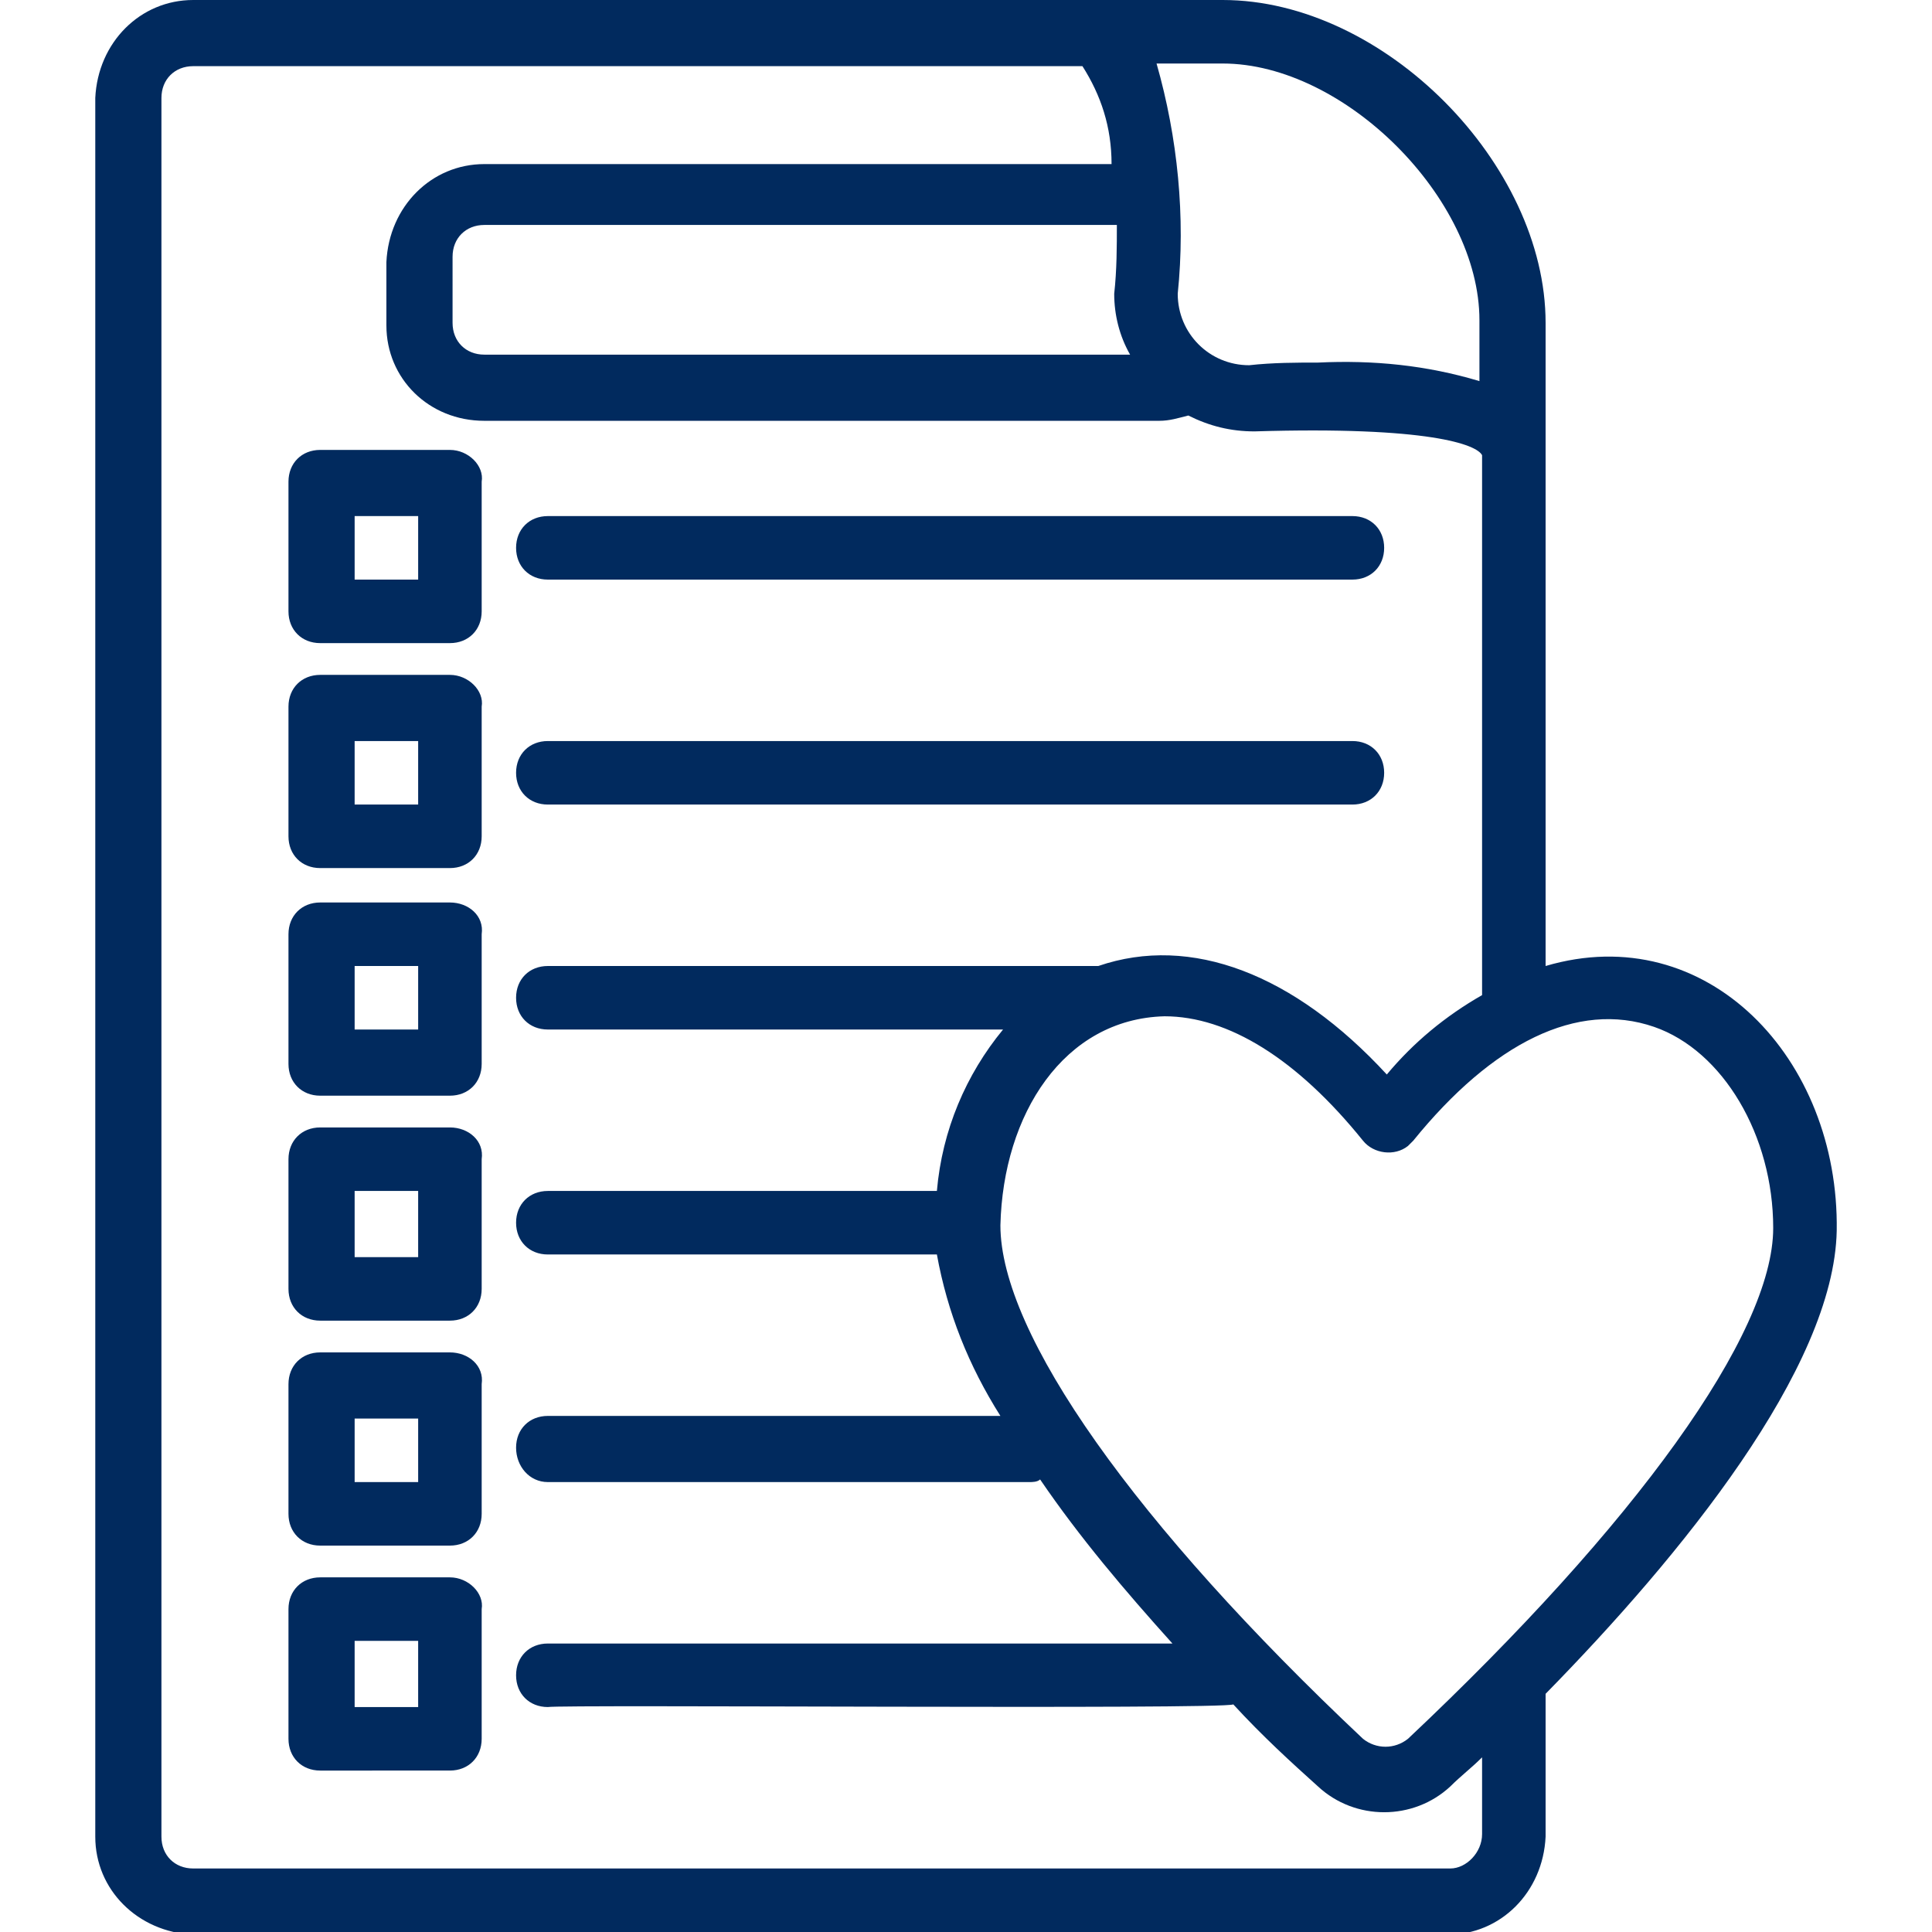 <?xml version="1.0" encoding="utf-8"?>
<!-- Generator: Adobe Illustrator 26.5.0, SVG Export Plug-In . SVG Version: 6.00 Build 0)  -->
<svg version="1.1" id="Layer_1" xmlns="http://www.w3.org/2000/svg" xmlns:xlink="http://www.w3.org/1999/xlink" x="0px" y="0px"
	 width="73px" height="73px" viewBox="0 0 73 73" style="enable-background:new 0 0 73 73;" xml:space="preserve">
<style type="text/css">
	.st0{fill:#012A5E;}
</style>
<g id="_38_Wishlist">
	<path class="st0" d="M20.7,21.9h30.4c0.7,0,1.2-0.5,1.2-1.2c0-0.7-0.5-1.2-1.2-1.2H20.7c-0.7,0-1.2,0.5-1.2,1.2
		C19.5,21.4,20,21.9,20.7,21.9z"/>
	<path class="st0" d="M20.7,30.4h30.4c0.7,0,1.2-0.5,1.2-1.2c0-0.7-0.5-1.2-1.2-1.2H20.7c-0.7,0-1.2,0.5-1.2,1.2
		C19.5,29.9,20,30.4,20.7,30.4z"/>
	<path class="st0" d="M17,25.5h-4.9c-0.7,0-1.2,0.5-1.2,1.2v4.9c0,0.7,0.5,1.2,1.2,1.2H17c0.7,0,1.2-0.5,1.2-1.2v-4.9
		C18.3,26.1,17.7,25.5,17,25.5z M15.8,30.4h-2.4V28h2.4V30.4z"/>
	<path class="st0" d="M17,17h-4.9c-0.7,0-1.2,0.5-1.2,1.2v4.9c0,0.7,0.5,1.2,1.2,1.2H17c0.7,0,1.2-0.5,1.2-1.2v-4.9
		C18.3,17.6,17.7,17,17,17z M15.8,21.9h-2.4v-2.4h2.4V21.9z"/>
	<path class="st0" d="M17,34.1h-4.9c-0.7,0-1.2,0.5-1.2,1.2v4.9c0,0.7,0.5,1.2,1.2,1.2H17c0.7,0,1.2-0.5,1.2-1.2v-4.9
		C18.3,34.6,17.7,34.1,17,34.1z M15.8,38.9h-2.4v-2.4h2.4V38.9z"/>
	<path class="st0" d="M17,51.1h-4.9c-0.7,0-1.2,0.5-1.2,1.2v4.9c0,0.7,0.5,1.2,1.2,1.2H17c0.7,0,1.2-0.5,1.2-1.2v-4.9
		C18.3,51.6,17.7,51.1,17,51.1z M15.8,56h-2.4v-2.4h2.4V56z"/>
	<path class="st0" d="M17,42.6h-4.9c-0.7,0-1.2,0.5-1.2,1.2v4.9c0,0.7,0.5,1.2,1.2,1.2H17c0.7,0,1.2-0.5,1.2-1.2v-4.9
		C18.3,43.1,17.7,42.6,17,42.6z M15.8,47.5h-2.4V45h2.4V47.5z"/>
	<path class="st0" d="M17,59.6h-4.9c-0.7,0-1.2,0.5-1.2,1.2v4.9c0,0.7,0.5,1.2,1.2,1.2H17c0.7,0,1.2-0.5,1.2-1.2v-4.9
		C18.3,60.2,17.7,59.6,17,59.6z M15.8,64.5h-2.4V62h2.4V64.5z"/>
	<path class="st0" d="M69.4,46.5c0.1-6.5-4.9-11.8-11-10V12.2c0-6-6.1-12.2-12.2-12.2H7.3c-2,0-3.6,1.6-3.7,3.7v65.7
		c0,2,1.6,3.6,3.7,3.7h47.4c2,0,3.6-1.6,3.7-3.7V64C63.5,58.8,69.3,51.7,69.4,46.5z M62.5,38.8c2.6,0.9,4.5,4.1,4.5,7.6
		c0,4-5.2,11.2-13.8,19.3c-0.5,0.4-1.2,0.4-1.7,0c-8.6-8.1-13.7-15.3-13.7-19.4c0.1-4.2,2.4-7.8,6.2-7.9c2.4,0,5,1.6,7.5,4.7
		c0.4,0.5,1.2,0.6,1.7,0.2c0.1-0.1,0.1-0.1,0.2-0.2C56.4,39.4,59.6,37.8,62.5,38.8L62.5,38.8z M46.2,2.4c4.6,0,9.7,5.1,9.7,9.7v2.3
		c-2-0.6-4-0.8-6.1-0.7c-0.8,0-1.7,0-2.6,0.1c-1.5,0-2.7-1.2-2.7-2.7c0.3-2.9,0-5.9-0.8-8.7H46.2z M42.1,11.1c0,0.8,0.2,1.6,0.6,2.3
		H18.3c-0.7,0-1.2-0.5-1.2-1.2V9.7c0-0.7,0.5-1.2,1.2-1.2h23.9C42.2,9.3,42.2,10.2,42.1,11.1z M54.8,70.6H7.3
		c-0.7,0-1.2-0.5-1.2-1.2V3.7c0-0.7,0.5-1.2,1.2-1.2h33.6c0.7,1.1,1.1,2.3,1.1,3.7H18.3c-2,0-3.6,1.6-3.7,3.7v2.4
		c0,2,1.6,3.6,3.7,3.6h25.5c0.4,0,0.7-0.1,1.1-0.2c0,0,0,0,0,0c0.8,0.4,1.6,0.6,2.5,0.6c6.6-0.2,8.4,0.5,8.6,0.9v20.4
		c-1.4,0.8-2.6,1.8-3.6,3c-3.5-3.8-7.4-5.3-10.9-4.1l0,0c0,0,0,0,0,0H20.7c-0.7,0-1.2,0.5-1.2,1.2c0,0.7,0.5,1.2,1.2,1.2h17.2
		c-1.4,1.7-2.3,3.8-2.5,6.1H20.7c-0.7,0-1.2,0.5-1.2,1.2s0.5,1.2,1.2,1.2h14.7c0.4,2.2,1.2,4.2,2.4,6.1H20.7c-0.7,0-1.2,0.5-1.2,1.2
		S20,56,20.7,56h18.2c0.1,0,0.3,0,0.4-0.1c1.5,2.2,3.2,4.2,5,6.2H20.7c-0.7,0-1.2,0.5-1.2,1.2s0.5,1.2,1.2,1.2
		c0.5-0.1,25.5,0.1,25.9-0.1c1.1,1.2,2.2,2.2,3.2,3.1c1.4,1.3,3.6,1.3,5,0c0.4-0.4,0.8-0.7,1.2-1.1v2.9C56,70,55.4,70.6,54.8,70.6z"
		/>
</g>
</svg>
